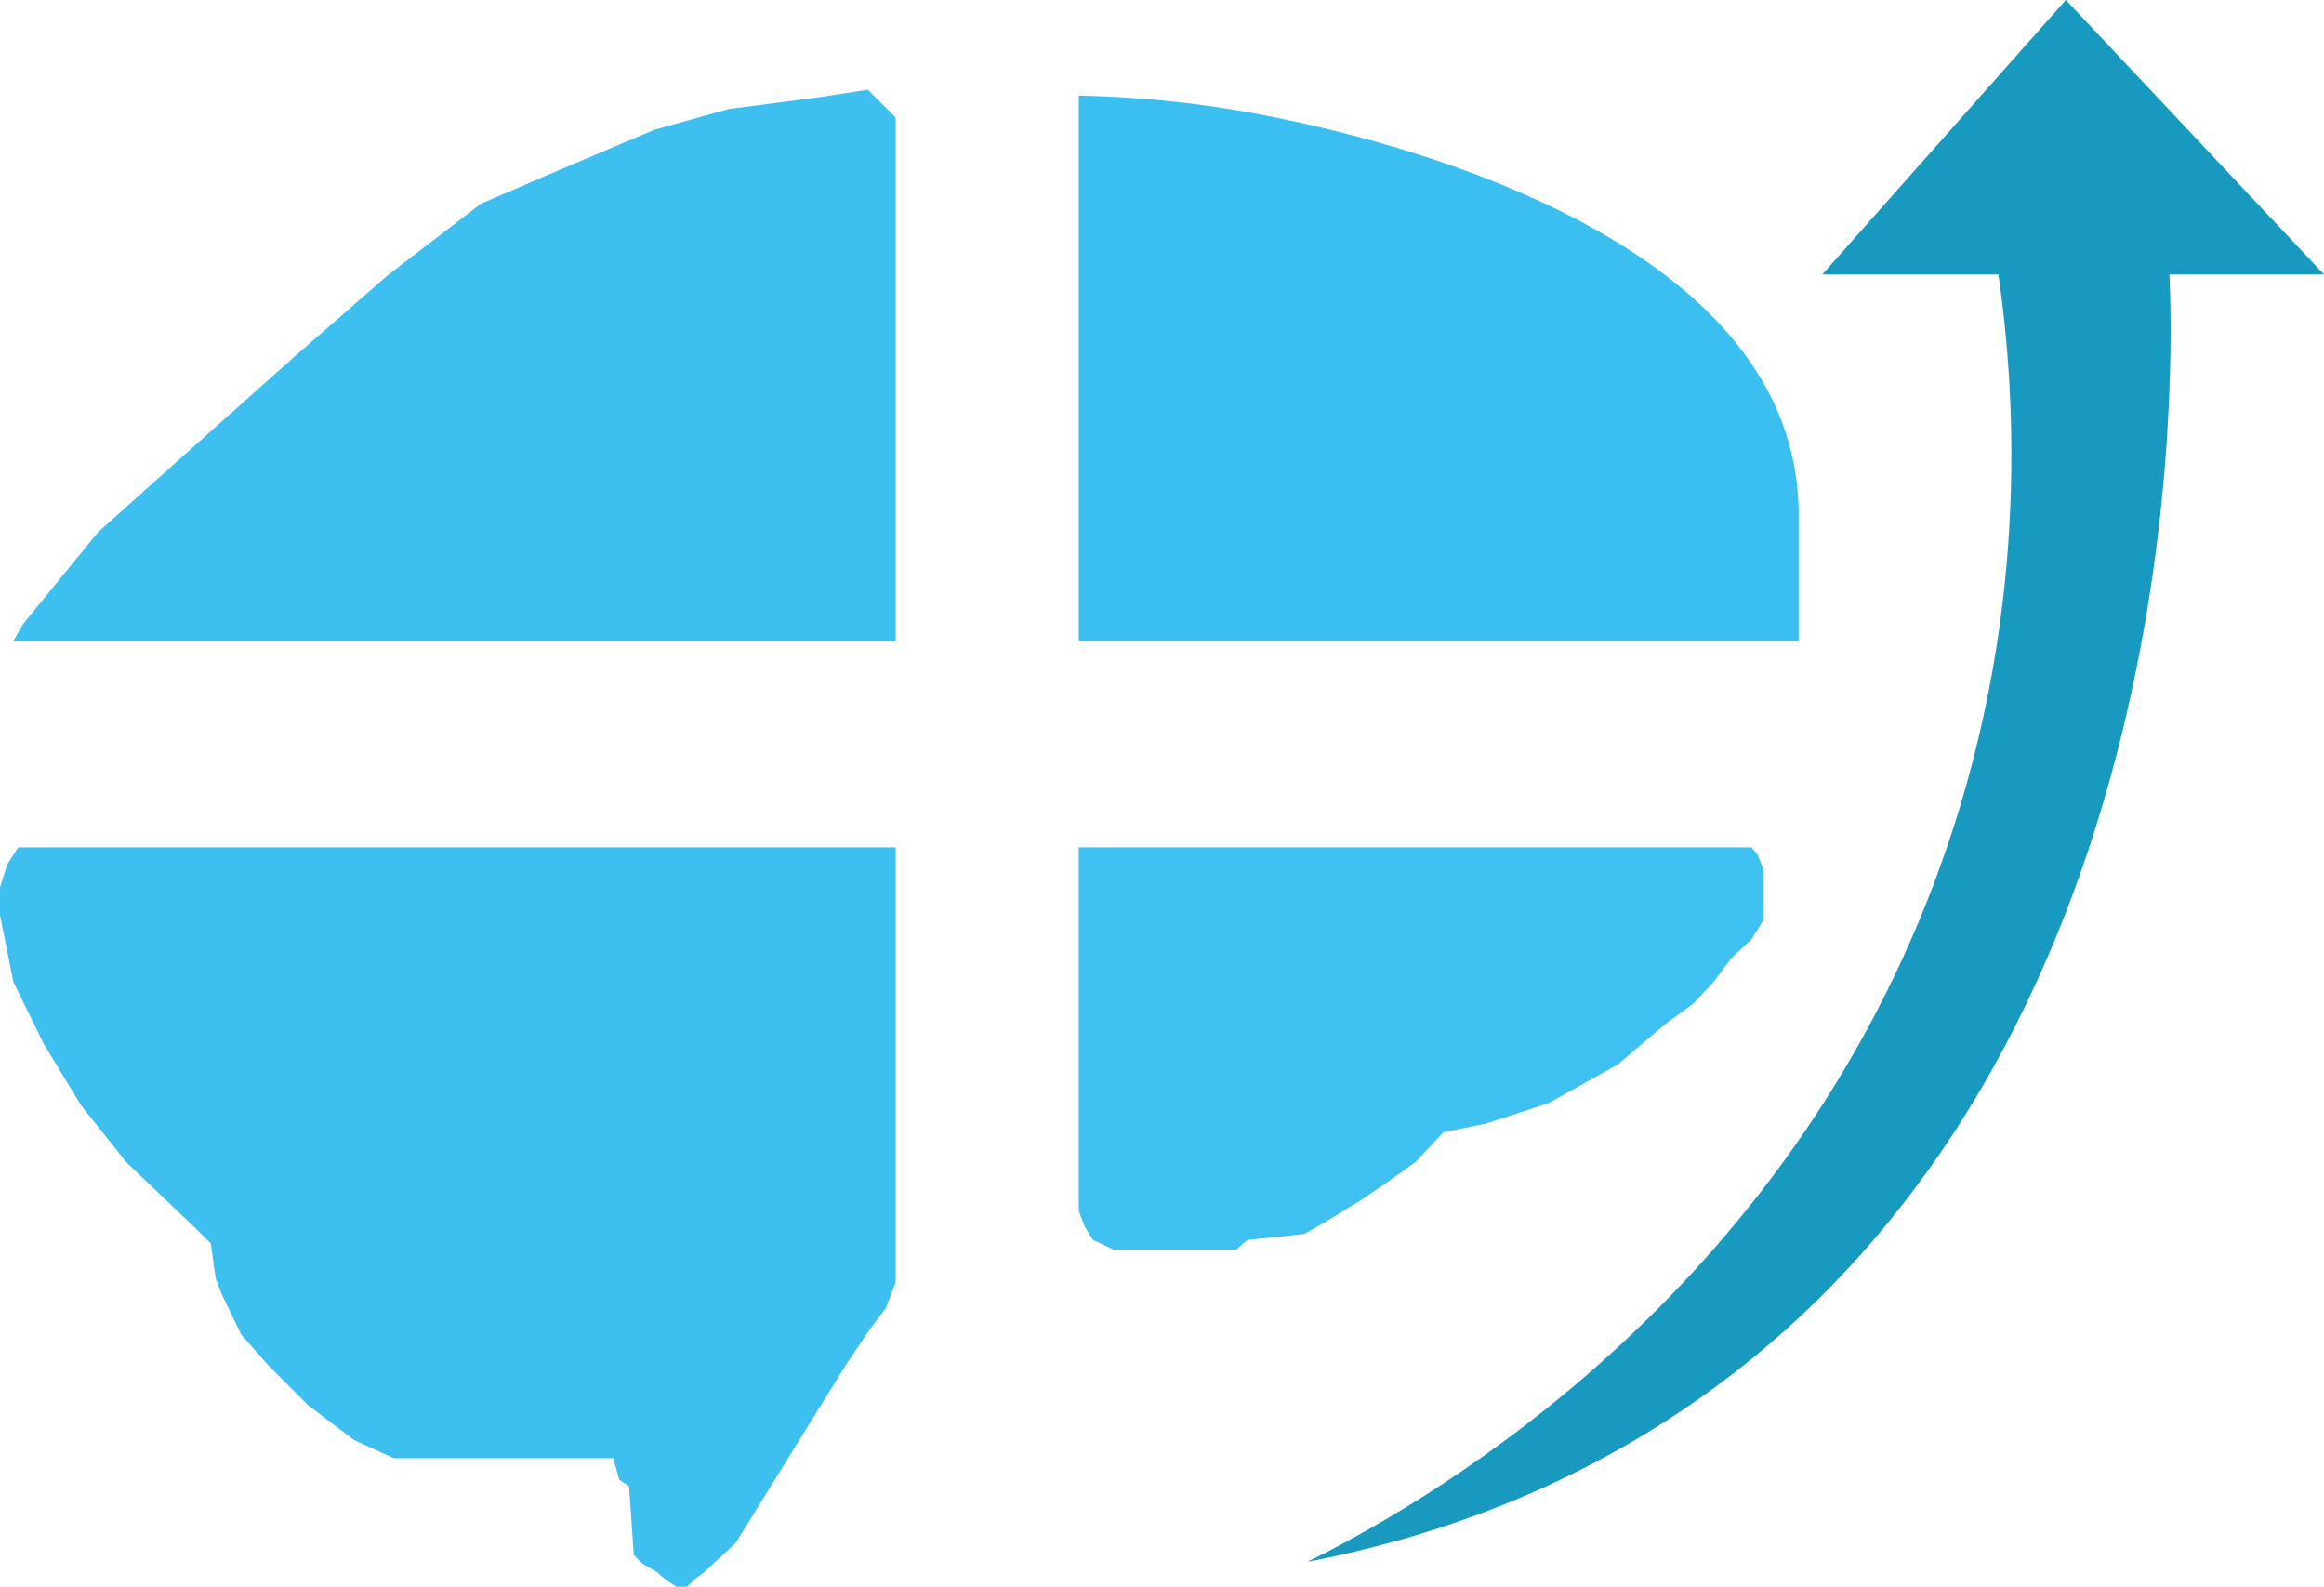<?xml version="1.0" encoding="UTF-8"?>
<svg id="Capa_2" data-name="Capa 2" xmlns="http://www.w3.org/2000/svg" viewBox="0 0 146.56 100.05">
  <defs>
    <style>
      .cls-1 {
        fill: #3bbff0;
      }

      .cls-2 {
        fill: #3ec0f0;
      }

      .cls-3 {
        fill: #3dc0f0;
      }

      .cls-4 {
        fill: #1799c0;
      }
    </style>
  </defs>
  <polygon class="cls-3" points=".84 40.43 56.48 40.43 56.48 7.41 54.73 5.66 51.82 6.11 45.94 6.88 41.27 8.18 34.78 10.93 30.34 12.84 24.46 17.35 18.42 22.62 13.53 26.98 6.19 33.55 1.45 39.36 .84 40.43"/>
  <path class="cls-1" d="m68.03,6.04v34.39h45.4v-7.95c0-.86-.06-2.54-.61-4.51-4.21-15.09-29.34-19.97-33.2-20.72-4.64-.9-8.64-1.16-11.59-1.22Z"/>
  <polygon class="cls-3" points="56.48 53.43 1.15 53.43 .46 54.5 0 55.95 0 57.71 .84 61.91 2.75 65.81 5.12 69.71 7.95 73.27 12.38 77.5 13.3 78.42 13.45 79.57 13.61 80.64 13.99 81.63 15.21 84.15 16.89 86.06 19.41 88.59 22.32 90.8 24.84 91.95 38.68 91.95 39.06 93.32 39.67 93.71 39.97 98.06 40.51 98.6 41.43 99.13 41.96 99.59 42.65 100.05 43.34 100.05 43.8 99.59 44.41 99.13 46.39 97.3 50.22 91.11 53.35 86.06 54.73 84 55.87 82.47 56.48 80.87 56.48 53.43"/>
  <polygon class="cls-2" points="68.41 53.43 110.45 53.43 110.83 53.89 111.21 54.8 111.21 56.33 111.21 58.01 110.45 59.24 109.22 60.38 108 61.99 106.78 63.29 105.1 64.51 102.04 67.11 97.68 69.55 93.71 70.85 91.03 71.39 89.27 73.27 87.52 74.52 85.83 75.67 83.46 77.12 82.24 77.81 78.65 78.19 77.96 78.8 70.24 78.8 68.94 78.19 68.41 77.35 68.03 76.36 68.03 53.43 68.41 53.43"/>
  <path class="cls-4" d="m114.92,17.31L130.28,0l16.28,17.31h-9.75c.23,4.72,1.7,49.4-30.27,71.31-8.17,5.6-16.68,8.44-24.08,9.86,6.01-2.99,29.37-15.45,39.67-43.22,5.94-16.02,5-30.29,3.9-37.95h-11.12Z"/>
</svg>